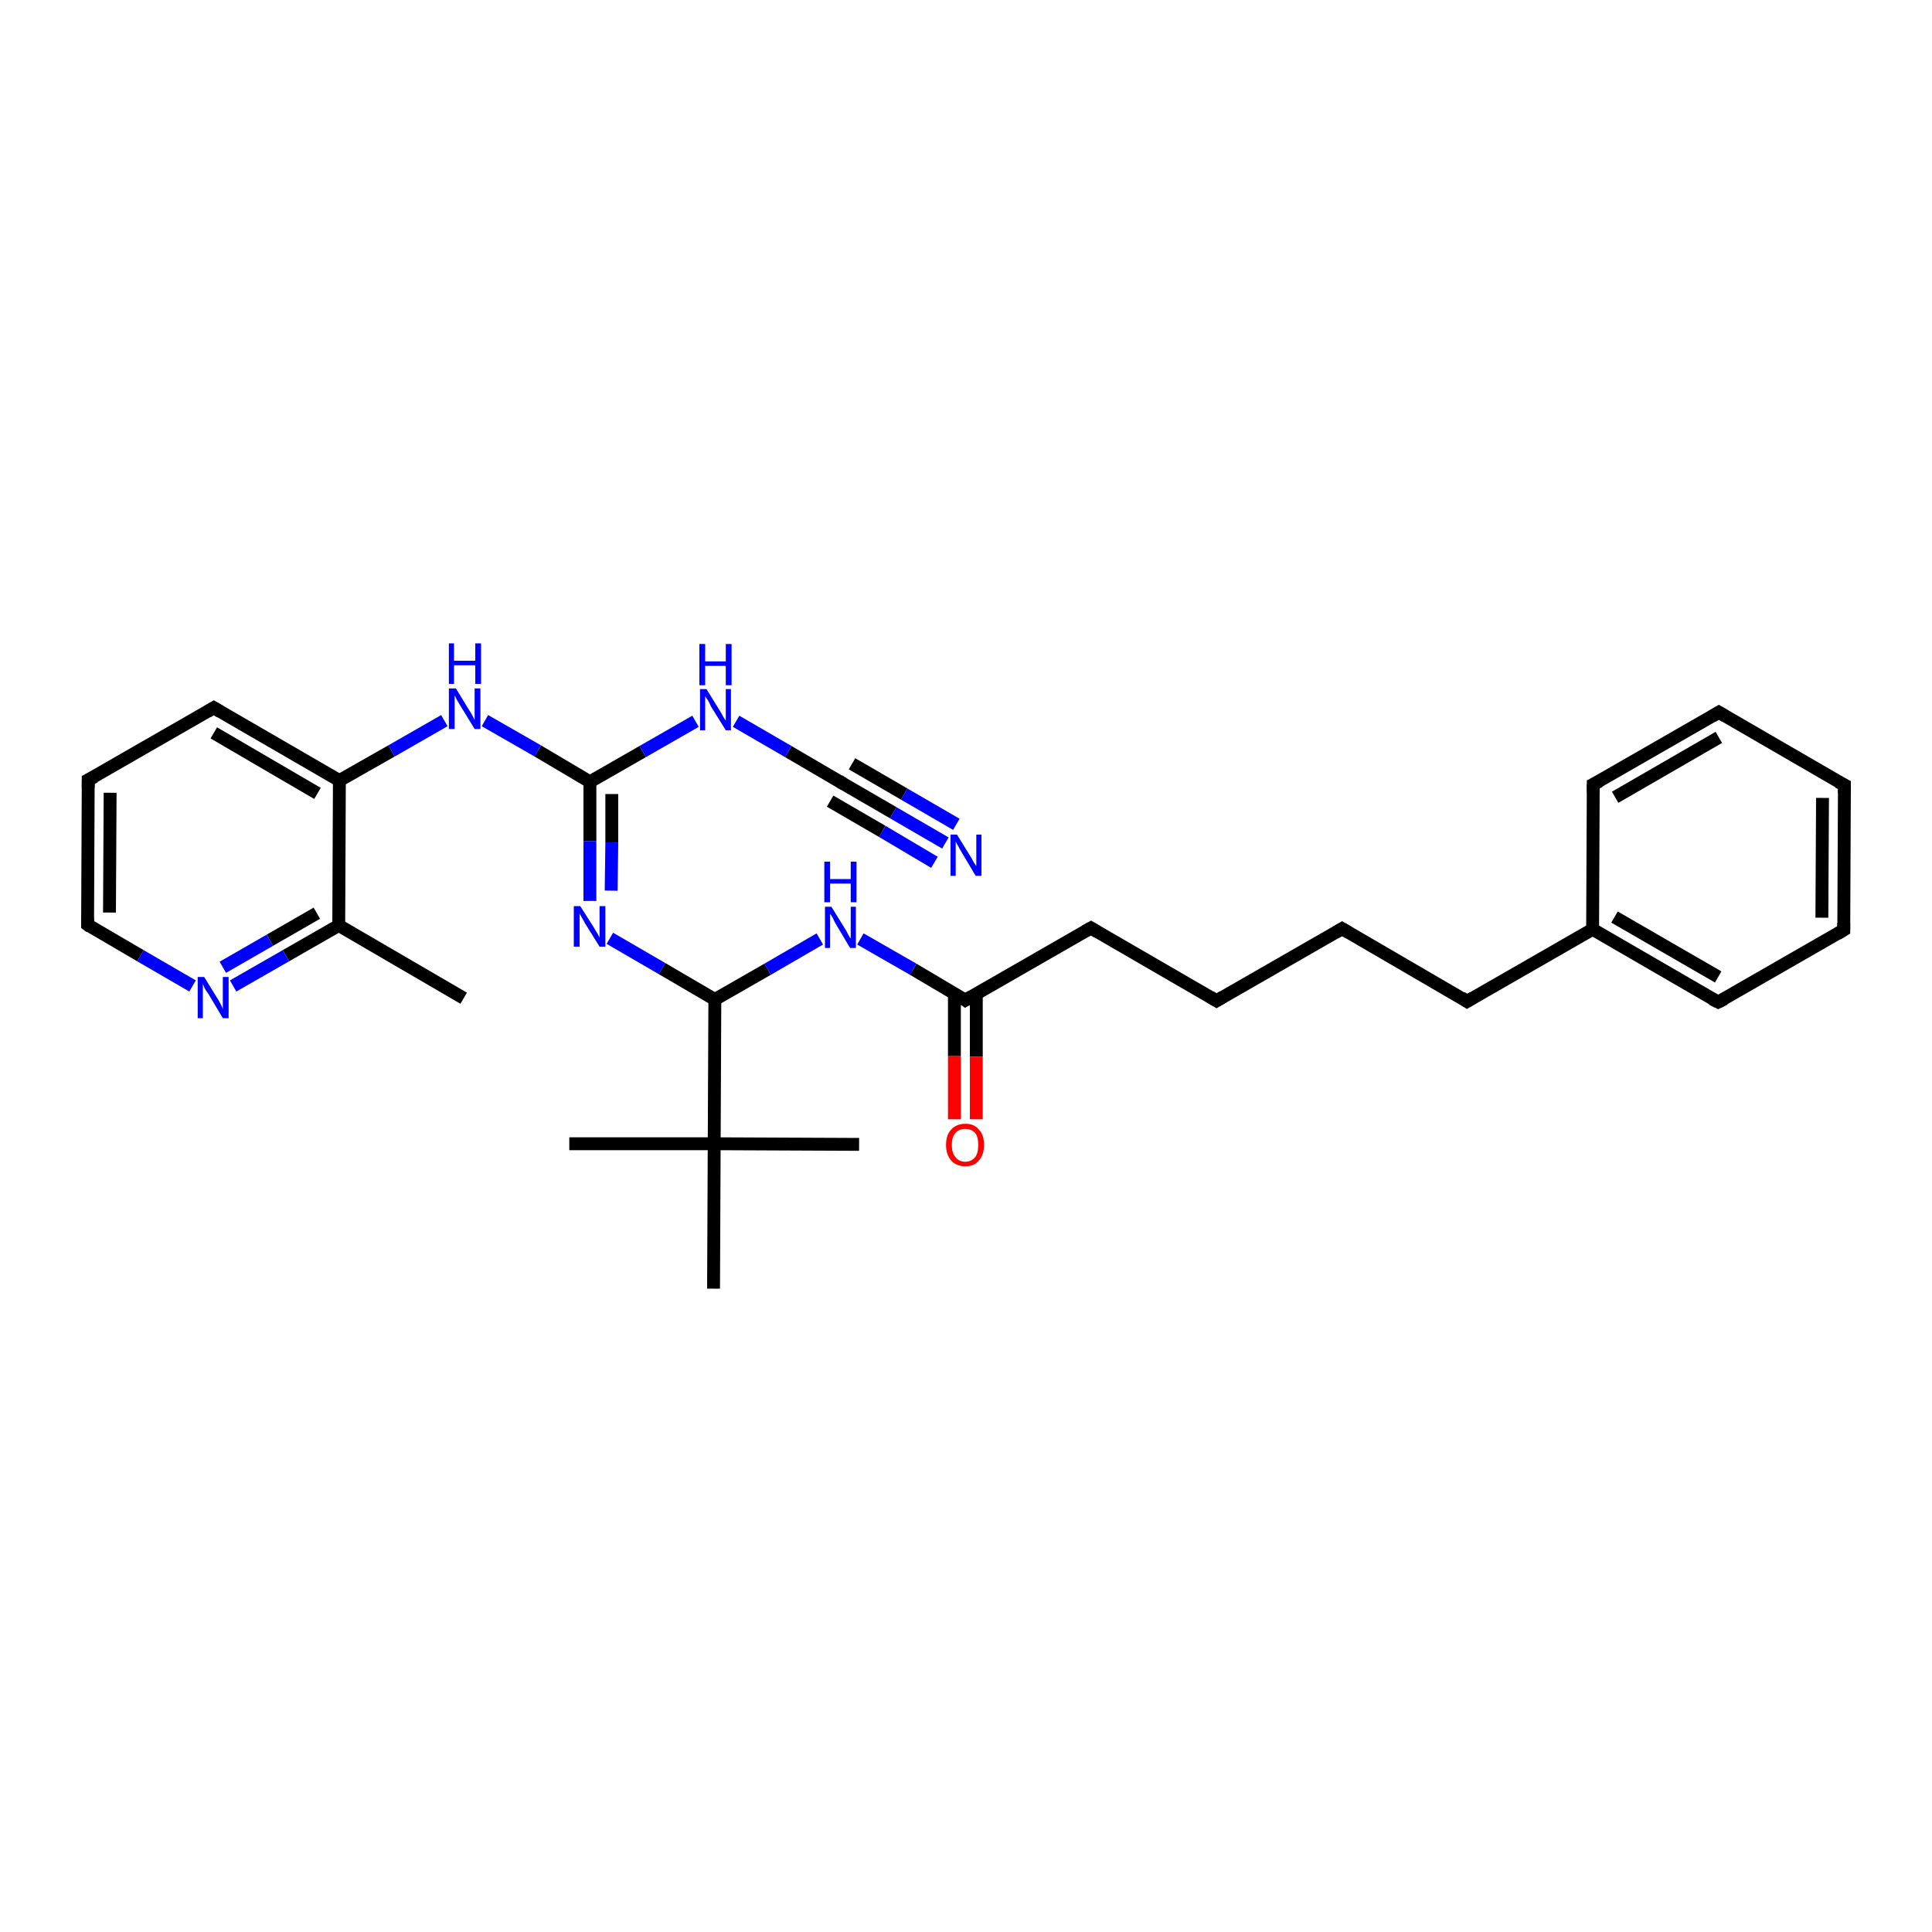 <?xml version='1.0' encoding='iso-8859-1'?>
<svg version='1.1' baseProfile='full'
              xmlns='http://www.w3.org/2000/svg'
                      xmlns:rdkit='http://www.rdkit.org/xml'
                      xmlns:xlink='http://www.w3.org/1999/xlink'
                  xml:space='preserve'
width='300px' height='300px' viewBox='0 0 300 300'>
<!-- END OF HEADER -->
<rect style='opacity:1.0;fill:#FFFFFF;stroke:none' width='300.0' height='300.0' x='0.0' y='0.0'> </rect>
<path class='bond-0 atom-0 atom-1' d='M 72.0,155.0 L 52.6,143.7' style='fill:none;fill-rule:evenodd;stroke:#000000;stroke-width:2.0px;stroke-linecap:butt;stroke-linejoin:miter;stroke-opacity:1' />
<path class='bond-1 atom-1 atom-2' d='M 52.6,143.7 L 44.4,148.4' style='fill:none;fill-rule:evenodd;stroke:#000000;stroke-width:2.0px;stroke-linecap:butt;stroke-linejoin:miter;stroke-opacity:1' />
<path class='bond-1 atom-1 atom-2' d='M 44.4,148.4 L 36.2,153.1' style='fill:none;fill-rule:evenodd;stroke:#0000FF;stroke-width:2.0px;stroke-linecap:butt;stroke-linejoin:miter;stroke-opacity:1' />
<path class='bond-1 atom-1 atom-2' d='M 49.2,141.8 L 41.9,146.0' style='fill:none;fill-rule:evenodd;stroke:#000000;stroke-width:2.0px;stroke-linecap:butt;stroke-linejoin:miter;stroke-opacity:1' />
<path class='bond-1 atom-1 atom-2' d='M 41.9,146.0 L 34.6,150.2' style='fill:none;fill-rule:evenodd;stroke:#0000FF;stroke-width:2.0px;stroke-linecap:butt;stroke-linejoin:miter;stroke-opacity:1' />
<path class='bond-2 atom-2 atom-3' d='M 29.9,153.1 L 21.8,148.4' style='fill:none;fill-rule:evenodd;stroke:#0000FF;stroke-width:2.0px;stroke-linecap:butt;stroke-linejoin:miter;stroke-opacity:1' />
<path class='bond-2 atom-2 atom-3' d='M 21.8,148.4 L 13.6,143.6' style='fill:none;fill-rule:evenodd;stroke:#000000;stroke-width:2.0px;stroke-linecap:butt;stroke-linejoin:miter;stroke-opacity:1' />
<path class='bond-3 atom-3 atom-4' d='M 13.6,143.6 L 13.7,121.1' style='fill:none;fill-rule:evenodd;stroke:#000000;stroke-width:2.0px;stroke-linecap:butt;stroke-linejoin:miter;stroke-opacity:1' />
<path class='bond-3 atom-3 atom-4' d='M 17.0,141.7 L 17.1,123.1' style='fill:none;fill-rule:evenodd;stroke:#000000;stroke-width:2.0px;stroke-linecap:butt;stroke-linejoin:miter;stroke-opacity:1' />
<path class='bond-4 atom-4 atom-5' d='M 13.7,121.1 L 33.2,109.9' style='fill:none;fill-rule:evenodd;stroke:#000000;stroke-width:2.0px;stroke-linecap:butt;stroke-linejoin:miter;stroke-opacity:1' />
<path class='bond-5 atom-5 atom-6' d='M 33.2,109.9 L 52.7,121.2' style='fill:none;fill-rule:evenodd;stroke:#000000;stroke-width:2.0px;stroke-linecap:butt;stroke-linejoin:miter;stroke-opacity:1' />
<path class='bond-5 atom-5 atom-6' d='M 33.2,113.8 L 49.3,123.2' style='fill:none;fill-rule:evenodd;stroke:#000000;stroke-width:2.0px;stroke-linecap:butt;stroke-linejoin:miter;stroke-opacity:1' />
<path class='bond-6 atom-6 atom-7' d='M 52.7,121.2 L 60.8,116.6' style='fill:none;fill-rule:evenodd;stroke:#000000;stroke-width:2.0px;stroke-linecap:butt;stroke-linejoin:miter;stroke-opacity:1' />
<path class='bond-6 atom-6 atom-7' d='M 60.8,116.6 L 69.0,111.9' style='fill:none;fill-rule:evenodd;stroke:#0000FF;stroke-width:2.0px;stroke-linecap:butt;stroke-linejoin:miter;stroke-opacity:1' />
<path class='bond-7 atom-7 atom-8' d='M 75.3,111.9 L 83.5,116.6' style='fill:none;fill-rule:evenodd;stroke:#0000FF;stroke-width:2.0px;stroke-linecap:butt;stroke-linejoin:miter;stroke-opacity:1' />
<path class='bond-7 atom-7 atom-8' d='M 83.5,116.6 L 91.6,121.4' style='fill:none;fill-rule:evenodd;stroke:#000000;stroke-width:2.0px;stroke-linecap:butt;stroke-linejoin:miter;stroke-opacity:1' />
<path class='bond-8 atom-8 atom-9' d='M 91.6,121.4 L 99.8,116.7' style='fill:none;fill-rule:evenodd;stroke:#000000;stroke-width:2.0px;stroke-linecap:butt;stroke-linejoin:miter;stroke-opacity:1' />
<path class='bond-8 atom-8 atom-9' d='M 99.8,116.7 L 108.0,112.0' style='fill:none;fill-rule:evenodd;stroke:#0000FF;stroke-width:2.0px;stroke-linecap:butt;stroke-linejoin:miter;stroke-opacity:1' />
<path class='bond-9 atom-9 atom-10' d='M 114.3,112.0 L 122.4,116.7' style='fill:none;fill-rule:evenodd;stroke:#0000FF;stroke-width:2.0px;stroke-linecap:butt;stroke-linejoin:miter;stroke-opacity:1' />
<path class='bond-9 atom-9 atom-10' d='M 122.4,116.7 L 130.6,121.5' style='fill:none;fill-rule:evenodd;stroke:#000000;stroke-width:2.0px;stroke-linecap:butt;stroke-linejoin:miter;stroke-opacity:1' />
<path class='bond-10 atom-10 atom-11' d='M 130.6,121.5 L 138.7,126.2' style='fill:none;fill-rule:evenodd;stroke:#000000;stroke-width:2.0px;stroke-linecap:butt;stroke-linejoin:miter;stroke-opacity:1' />
<path class='bond-10 atom-10 atom-11' d='M 138.7,126.2 L 146.8,130.9' style='fill:none;fill-rule:evenodd;stroke:#0000FF;stroke-width:2.0px;stroke-linecap:butt;stroke-linejoin:miter;stroke-opacity:1' />
<path class='bond-10 atom-10 atom-11' d='M 132.3,118.6 L 140.4,123.3' style='fill:none;fill-rule:evenodd;stroke:#000000;stroke-width:2.0px;stroke-linecap:butt;stroke-linejoin:miter;stroke-opacity:1' />
<path class='bond-10 atom-10 atom-11' d='M 140.4,123.3 L 148.5,128.0' style='fill:none;fill-rule:evenodd;stroke:#0000FF;stroke-width:2.0px;stroke-linecap:butt;stroke-linejoin:miter;stroke-opacity:1' />
<path class='bond-10 atom-10 atom-11' d='M 128.9,124.4 L 137.0,129.1' style='fill:none;fill-rule:evenodd;stroke:#000000;stroke-width:2.0px;stroke-linecap:butt;stroke-linejoin:miter;stroke-opacity:1' />
<path class='bond-10 atom-10 atom-11' d='M 137.0,129.1 L 145.1,133.9' style='fill:none;fill-rule:evenodd;stroke:#0000FF;stroke-width:2.0px;stroke-linecap:butt;stroke-linejoin:miter;stroke-opacity:1' />
<path class='bond-11 atom-8 atom-12' d='M 91.6,121.4 L 91.6,130.6' style='fill:none;fill-rule:evenodd;stroke:#000000;stroke-width:2.0px;stroke-linecap:butt;stroke-linejoin:miter;stroke-opacity:1' />
<path class='bond-11 atom-8 atom-12' d='M 91.6,130.6 L 91.6,139.9' style='fill:none;fill-rule:evenodd;stroke:#0000FF;stroke-width:2.0px;stroke-linecap:butt;stroke-linejoin:miter;stroke-opacity:1' />
<path class='bond-11 atom-8 atom-12' d='M 95.0,123.3 L 95.0,130.8' style='fill:none;fill-rule:evenodd;stroke:#000000;stroke-width:2.0px;stroke-linecap:butt;stroke-linejoin:miter;stroke-opacity:1' />
<path class='bond-11 atom-8 atom-12' d='M 95.0,130.8 L 94.9,138.3' style='fill:none;fill-rule:evenodd;stroke:#0000FF;stroke-width:2.0px;stroke-linecap:butt;stroke-linejoin:miter;stroke-opacity:1' />
<path class='bond-12 atom-12 atom-13' d='M 94.7,145.7 L 102.8,150.4' style='fill:none;fill-rule:evenodd;stroke:#0000FF;stroke-width:2.0px;stroke-linecap:butt;stroke-linejoin:miter;stroke-opacity:1' />
<path class='bond-12 atom-12 atom-13' d='M 102.8,150.4 L 111.0,155.2' style='fill:none;fill-rule:evenodd;stroke:#000000;stroke-width:2.0px;stroke-linecap:butt;stroke-linejoin:miter;stroke-opacity:1' />
<path class='bond-13 atom-13 atom-14' d='M 111.0,155.2 L 119.2,150.5' style='fill:none;fill-rule:evenodd;stroke:#000000;stroke-width:2.0px;stroke-linecap:butt;stroke-linejoin:miter;stroke-opacity:1' />
<path class='bond-13 atom-13 atom-14' d='M 119.2,150.5 L 127.3,145.8' style='fill:none;fill-rule:evenodd;stroke:#0000FF;stroke-width:2.0px;stroke-linecap:butt;stroke-linejoin:miter;stroke-opacity:1' />
<path class='bond-14 atom-14 atom-15' d='M 133.6,145.8 L 141.8,150.5' style='fill:none;fill-rule:evenodd;stroke:#0000FF;stroke-width:2.0px;stroke-linecap:butt;stroke-linejoin:miter;stroke-opacity:1' />
<path class='bond-14 atom-14 atom-15' d='M 141.8,150.5 L 149.9,155.3' style='fill:none;fill-rule:evenodd;stroke:#000000;stroke-width:2.0px;stroke-linecap:butt;stroke-linejoin:miter;stroke-opacity:1' />
<path class='bond-15 atom-15 atom-16' d='M 148.2,154.3 L 148.2,164.0' style='fill:none;fill-rule:evenodd;stroke:#000000;stroke-width:2.0px;stroke-linecap:butt;stroke-linejoin:miter;stroke-opacity:1' />
<path class='bond-15 atom-15 atom-16' d='M 148.2,164.0 L 148.2,173.8' style='fill:none;fill-rule:evenodd;stroke:#FF0000;stroke-width:2.0px;stroke-linecap:butt;stroke-linejoin:miter;stroke-opacity:1' />
<path class='bond-15 atom-15 atom-16' d='M 151.6,154.3 L 151.6,164.1' style='fill:none;fill-rule:evenodd;stroke:#000000;stroke-width:2.0px;stroke-linecap:butt;stroke-linejoin:miter;stroke-opacity:1' />
<path class='bond-15 atom-15 atom-16' d='M 151.6,164.1 L 151.6,173.8' style='fill:none;fill-rule:evenodd;stroke:#FF0000;stroke-width:2.0px;stroke-linecap:butt;stroke-linejoin:miter;stroke-opacity:1' />
<path class='bond-16 atom-15 atom-17' d='M 149.9,155.3 L 169.4,144.1' style='fill:none;fill-rule:evenodd;stroke:#000000;stroke-width:2.0px;stroke-linecap:butt;stroke-linejoin:miter;stroke-opacity:1' />
<path class='bond-17 atom-17 atom-18' d='M 169.4,144.1 L 188.9,155.4' style='fill:none;fill-rule:evenodd;stroke:#000000;stroke-width:2.0px;stroke-linecap:butt;stroke-linejoin:miter;stroke-opacity:1' />
<path class='bond-18 atom-18 atom-19' d='M 188.9,155.4 L 208.4,144.2' style='fill:none;fill-rule:evenodd;stroke:#000000;stroke-width:2.0px;stroke-linecap:butt;stroke-linejoin:miter;stroke-opacity:1' />
<path class='bond-19 atom-19 atom-20' d='M 208.4,144.2 L 227.8,155.5' style='fill:none;fill-rule:evenodd;stroke:#000000;stroke-width:2.0px;stroke-linecap:butt;stroke-linejoin:miter;stroke-opacity:1' />
<path class='bond-20 atom-20 atom-21' d='M 227.8,155.5 L 247.3,144.3' style='fill:none;fill-rule:evenodd;stroke:#000000;stroke-width:2.0px;stroke-linecap:butt;stroke-linejoin:miter;stroke-opacity:1' />
<path class='bond-21 atom-21 atom-22' d='M 247.3,144.3 L 266.8,155.6' style='fill:none;fill-rule:evenodd;stroke:#000000;stroke-width:2.0px;stroke-linecap:butt;stroke-linejoin:miter;stroke-opacity:1' />
<path class='bond-21 atom-21 atom-22' d='M 250.7,142.4 L 266.8,151.7' style='fill:none;fill-rule:evenodd;stroke:#000000;stroke-width:2.0px;stroke-linecap:butt;stroke-linejoin:miter;stroke-opacity:1' />
<path class='bond-22 atom-22 atom-23' d='M 266.8,155.6 L 286.3,144.4' style='fill:none;fill-rule:evenodd;stroke:#000000;stroke-width:2.0px;stroke-linecap:butt;stroke-linejoin:miter;stroke-opacity:1' />
<path class='bond-23 atom-23 atom-24' d='M 286.3,144.4 L 286.4,121.9' style='fill:none;fill-rule:evenodd;stroke:#000000;stroke-width:2.0px;stroke-linecap:butt;stroke-linejoin:miter;stroke-opacity:1' />
<path class='bond-23 atom-23 atom-24' d='M 282.9,142.5 L 283.0,123.9' style='fill:none;fill-rule:evenodd;stroke:#000000;stroke-width:2.0px;stroke-linecap:butt;stroke-linejoin:miter;stroke-opacity:1' />
<path class='bond-24 atom-24 atom-25' d='M 286.4,121.9 L 266.9,110.6' style='fill:none;fill-rule:evenodd;stroke:#000000;stroke-width:2.0px;stroke-linecap:butt;stroke-linejoin:miter;stroke-opacity:1' />
<path class='bond-25 atom-25 atom-26' d='M 266.9,110.6 L 247.4,121.8' style='fill:none;fill-rule:evenodd;stroke:#000000;stroke-width:2.0px;stroke-linecap:butt;stroke-linejoin:miter;stroke-opacity:1' />
<path class='bond-25 atom-25 atom-26' d='M 266.9,114.5 L 250.8,123.8' style='fill:none;fill-rule:evenodd;stroke:#000000;stroke-width:2.0px;stroke-linecap:butt;stroke-linejoin:miter;stroke-opacity:1' />
<path class='bond-26 atom-13 atom-27' d='M 111.0,155.2 L 110.9,177.6' style='fill:none;fill-rule:evenodd;stroke:#000000;stroke-width:2.0px;stroke-linecap:butt;stroke-linejoin:miter;stroke-opacity:1' />
<path class='bond-27 atom-27 atom-28' d='M 110.9,177.6 L 133.4,177.7' style='fill:none;fill-rule:evenodd;stroke:#000000;stroke-width:2.0px;stroke-linecap:butt;stroke-linejoin:miter;stroke-opacity:1' />
<path class='bond-28 atom-27 atom-29' d='M 110.9,177.6 L 88.4,177.6' style='fill:none;fill-rule:evenodd;stroke:#000000;stroke-width:2.0px;stroke-linecap:butt;stroke-linejoin:miter;stroke-opacity:1' />
<path class='bond-29 atom-27 atom-30' d='M 110.9,177.6 L 110.8,200.1' style='fill:none;fill-rule:evenodd;stroke:#000000;stroke-width:2.0px;stroke-linecap:butt;stroke-linejoin:miter;stroke-opacity:1' />
<path class='bond-30 atom-6 atom-1' d='M 52.7,121.2 L 52.6,143.7' style='fill:none;fill-rule:evenodd;stroke:#000000;stroke-width:2.0px;stroke-linecap:butt;stroke-linejoin:miter;stroke-opacity:1' />
<path class='bond-31 atom-26 atom-21' d='M 247.4,121.8 L 247.3,144.3' style='fill:none;fill-rule:evenodd;stroke:#000000;stroke-width:2.0px;stroke-linecap:butt;stroke-linejoin:miter;stroke-opacity:1' />
<path d='M 14.0,143.9 L 13.6,143.6 L 13.6,142.5' style='fill:none;stroke:#000000;stroke-width:2.0px;stroke-linecap:butt;stroke-linejoin:miter;stroke-opacity:1;' />
<path d='M 13.7,122.3 L 13.7,121.1 L 14.7,120.6' style='fill:none;stroke:#000000;stroke-width:2.0px;stroke-linecap:butt;stroke-linejoin:miter;stroke-opacity:1;' />
<path d='M 32.2,110.5 L 33.2,109.9 L 34.2,110.5' style='fill:none;stroke:#000000;stroke-width:2.0px;stroke-linecap:butt;stroke-linejoin:miter;stroke-opacity:1;' />
<path d='M 130.2,121.2 L 130.6,121.5 L 131.0,121.7' style='fill:none;stroke:#000000;stroke-width:2.0px;stroke-linecap:butt;stroke-linejoin:miter;stroke-opacity:1;' />
<path d='M 149.5,155.0 L 149.9,155.3 L 150.9,154.7' style='fill:none;stroke:#000000;stroke-width:2.0px;stroke-linecap:butt;stroke-linejoin:miter;stroke-opacity:1;' />
<path d='M 168.5,144.6 L 169.4,144.1 L 170.4,144.7' style='fill:none;stroke:#000000;stroke-width:2.0px;stroke-linecap:butt;stroke-linejoin:miter;stroke-opacity:1;' />
<path d='M 187.9,154.8 L 188.9,155.4 L 189.9,154.8' style='fill:none;stroke:#000000;stroke-width:2.0px;stroke-linecap:butt;stroke-linejoin:miter;stroke-opacity:1;' />
<path d='M 207.4,144.8 L 208.4,144.2 L 209.4,144.8' style='fill:none;stroke:#000000;stroke-width:2.0px;stroke-linecap:butt;stroke-linejoin:miter;stroke-opacity:1;' />
<path d='M 226.9,154.9 L 227.8,155.5 L 228.8,154.9' style='fill:none;stroke:#000000;stroke-width:2.0px;stroke-linecap:butt;stroke-linejoin:miter;stroke-opacity:1;' />
<path d='M 265.8,155.1 L 266.8,155.6 L 267.8,155.1' style='fill:none;stroke:#000000;stroke-width:2.0px;stroke-linecap:butt;stroke-linejoin:miter;stroke-opacity:1;' />
<path d='M 285.3,145.0 L 286.3,144.4 L 286.3,143.3' style='fill:none;stroke:#000000;stroke-width:2.0px;stroke-linecap:butt;stroke-linejoin:miter;stroke-opacity:1;' />
<path d='M 286.4,123.1 L 286.4,121.9 L 285.4,121.4' style='fill:none;stroke:#000000;stroke-width:2.0px;stroke-linecap:butt;stroke-linejoin:miter;stroke-opacity:1;' />
<path d='M 267.9,111.2 L 266.9,110.6 L 265.9,111.2' style='fill:none;stroke:#000000;stroke-width:2.0px;stroke-linecap:butt;stroke-linejoin:miter;stroke-opacity:1;' />
<path d='M 248.4,121.3 L 247.4,121.8 L 247.4,123.0' style='fill:none;stroke:#000000;stroke-width:2.0px;stroke-linecap:butt;stroke-linejoin:miter;stroke-opacity:1;' />
<path class='atom-2' d='M 31.7 151.7
L 33.8 155.1
Q 34.0 155.4, 34.3 156.0
Q 34.6 156.6, 34.6 156.7
L 34.6 151.7
L 35.5 151.7
L 35.5 158.1
L 34.6 158.1
L 32.4 154.4
Q 32.1 154.0, 31.8 153.5
Q 31.6 153.0, 31.5 152.8
L 31.5 158.1
L 30.7 158.1
L 30.7 151.7
L 31.7 151.7
' fill='#0000FF'/>
<path class='atom-7' d='M 70.8 106.9
L 72.8 110.2
Q 73.1 110.6, 73.4 111.2
Q 73.7 111.8, 73.7 111.8
L 73.7 106.9
L 74.6 106.9
L 74.6 113.2
L 73.7 113.2
L 71.5 109.6
Q 71.2 109.1, 70.9 108.6
Q 70.7 108.1, 70.6 108.0
L 70.6 113.2
L 69.7 113.2
L 69.7 106.9
L 70.8 106.9
' fill='#0000FF'/>
<path class='atom-7' d='M 69.7 99.9
L 70.5 99.9
L 70.5 102.6
L 73.8 102.6
L 73.8 99.9
L 74.7 99.9
L 74.7 106.2
L 73.8 106.2
L 73.8 103.3
L 70.5 103.3
L 70.5 106.2
L 69.7 106.2
L 69.7 99.9
' fill='#0000FF'/>
<path class='atom-9' d='M 109.7 107.0
L 111.8 110.4
Q 112.0 110.7, 112.3 111.3
Q 112.7 111.9, 112.7 111.9
L 112.7 107.0
L 113.5 107.0
L 113.5 113.4
L 112.7 113.4
L 110.4 109.7
Q 110.2 109.2, 109.9 108.7
Q 109.6 108.3, 109.5 108.1
L 109.5 113.4
L 108.7 113.4
L 108.7 107.0
L 109.7 107.0
' fill='#0000FF'/>
<path class='atom-9' d='M 108.6 100.0
L 109.5 100.0
L 109.5 102.7
L 112.7 102.7
L 112.7 100.0
L 113.6 100.0
L 113.6 106.4
L 112.7 106.4
L 112.7 103.4
L 109.5 103.4
L 109.5 106.4
L 108.6 106.4
L 108.6 100.0
' fill='#0000FF'/>
<path class='atom-11' d='M 148.6 129.6
L 150.7 133.0
Q 150.9 133.3, 151.2 133.9
Q 151.6 134.5, 151.6 134.5
L 151.6 129.6
L 152.4 129.6
L 152.4 136.0
L 151.5 136.0
L 149.3 132.3
Q 149.0 131.8, 148.8 131.4
Q 148.5 130.9, 148.4 130.7
L 148.4 136.0
L 147.6 136.0
L 147.6 129.6
L 148.6 129.6
' fill='#0000FF'/>
<path class='atom-12' d='M 90.1 140.7
L 92.2 144.0
Q 92.4 144.4, 92.8 145.0
Q 93.1 145.6, 93.1 145.6
L 93.1 140.7
L 94.0 140.7
L 94.0 147.0
L 93.1 147.0
L 90.8 143.3
Q 90.6 142.9, 90.3 142.4
Q 90.0 141.9, 90.0 141.8
L 90.0 147.0
L 89.1 147.0
L 89.1 140.7
L 90.1 140.7
' fill='#0000FF'/>
<path class='atom-14' d='M 129.1 140.8
L 131.2 144.2
Q 131.4 144.5, 131.7 145.1
Q 132.0 145.7, 132.1 145.7
L 132.1 140.8
L 132.9 140.8
L 132.9 147.2
L 132.0 147.2
L 129.8 143.5
Q 129.5 143.0, 129.3 142.5
Q 129.0 142.0, 128.9 141.9
L 128.9 147.2
L 128.1 147.2
L 128.1 140.8
L 129.1 140.8
' fill='#0000FF'/>
<path class='atom-14' d='M 128.0 133.8
L 128.9 133.8
L 128.9 136.5
L 132.1 136.5
L 132.1 133.8
L 133.0 133.8
L 133.0 140.1
L 132.1 140.1
L 132.1 137.2
L 128.9 137.2
L 128.9 140.1
L 128.0 140.1
L 128.0 133.8
' fill='#0000FF'/>
<path class='atom-16' d='M 146.9 177.8
Q 146.9 176.2, 147.7 175.4
Q 148.5 174.5, 149.9 174.5
Q 151.3 174.5, 152.0 175.4
Q 152.8 176.2, 152.8 177.8
Q 152.8 179.3, 152.0 180.2
Q 151.3 181.1, 149.9 181.1
Q 148.5 181.1, 147.7 180.2
Q 146.9 179.3, 146.9 177.8
M 149.9 180.4
Q 150.8 180.4, 151.4 179.7
Q 151.9 179.1, 151.9 177.8
Q 151.9 176.5, 151.4 175.9
Q 150.8 175.3, 149.9 175.3
Q 148.9 175.3, 148.4 175.9
Q 147.8 176.5, 147.8 177.8
Q 147.8 179.1, 148.4 179.7
Q 148.9 180.4, 149.9 180.4
' fill='#FF0000'/>
</svg>
